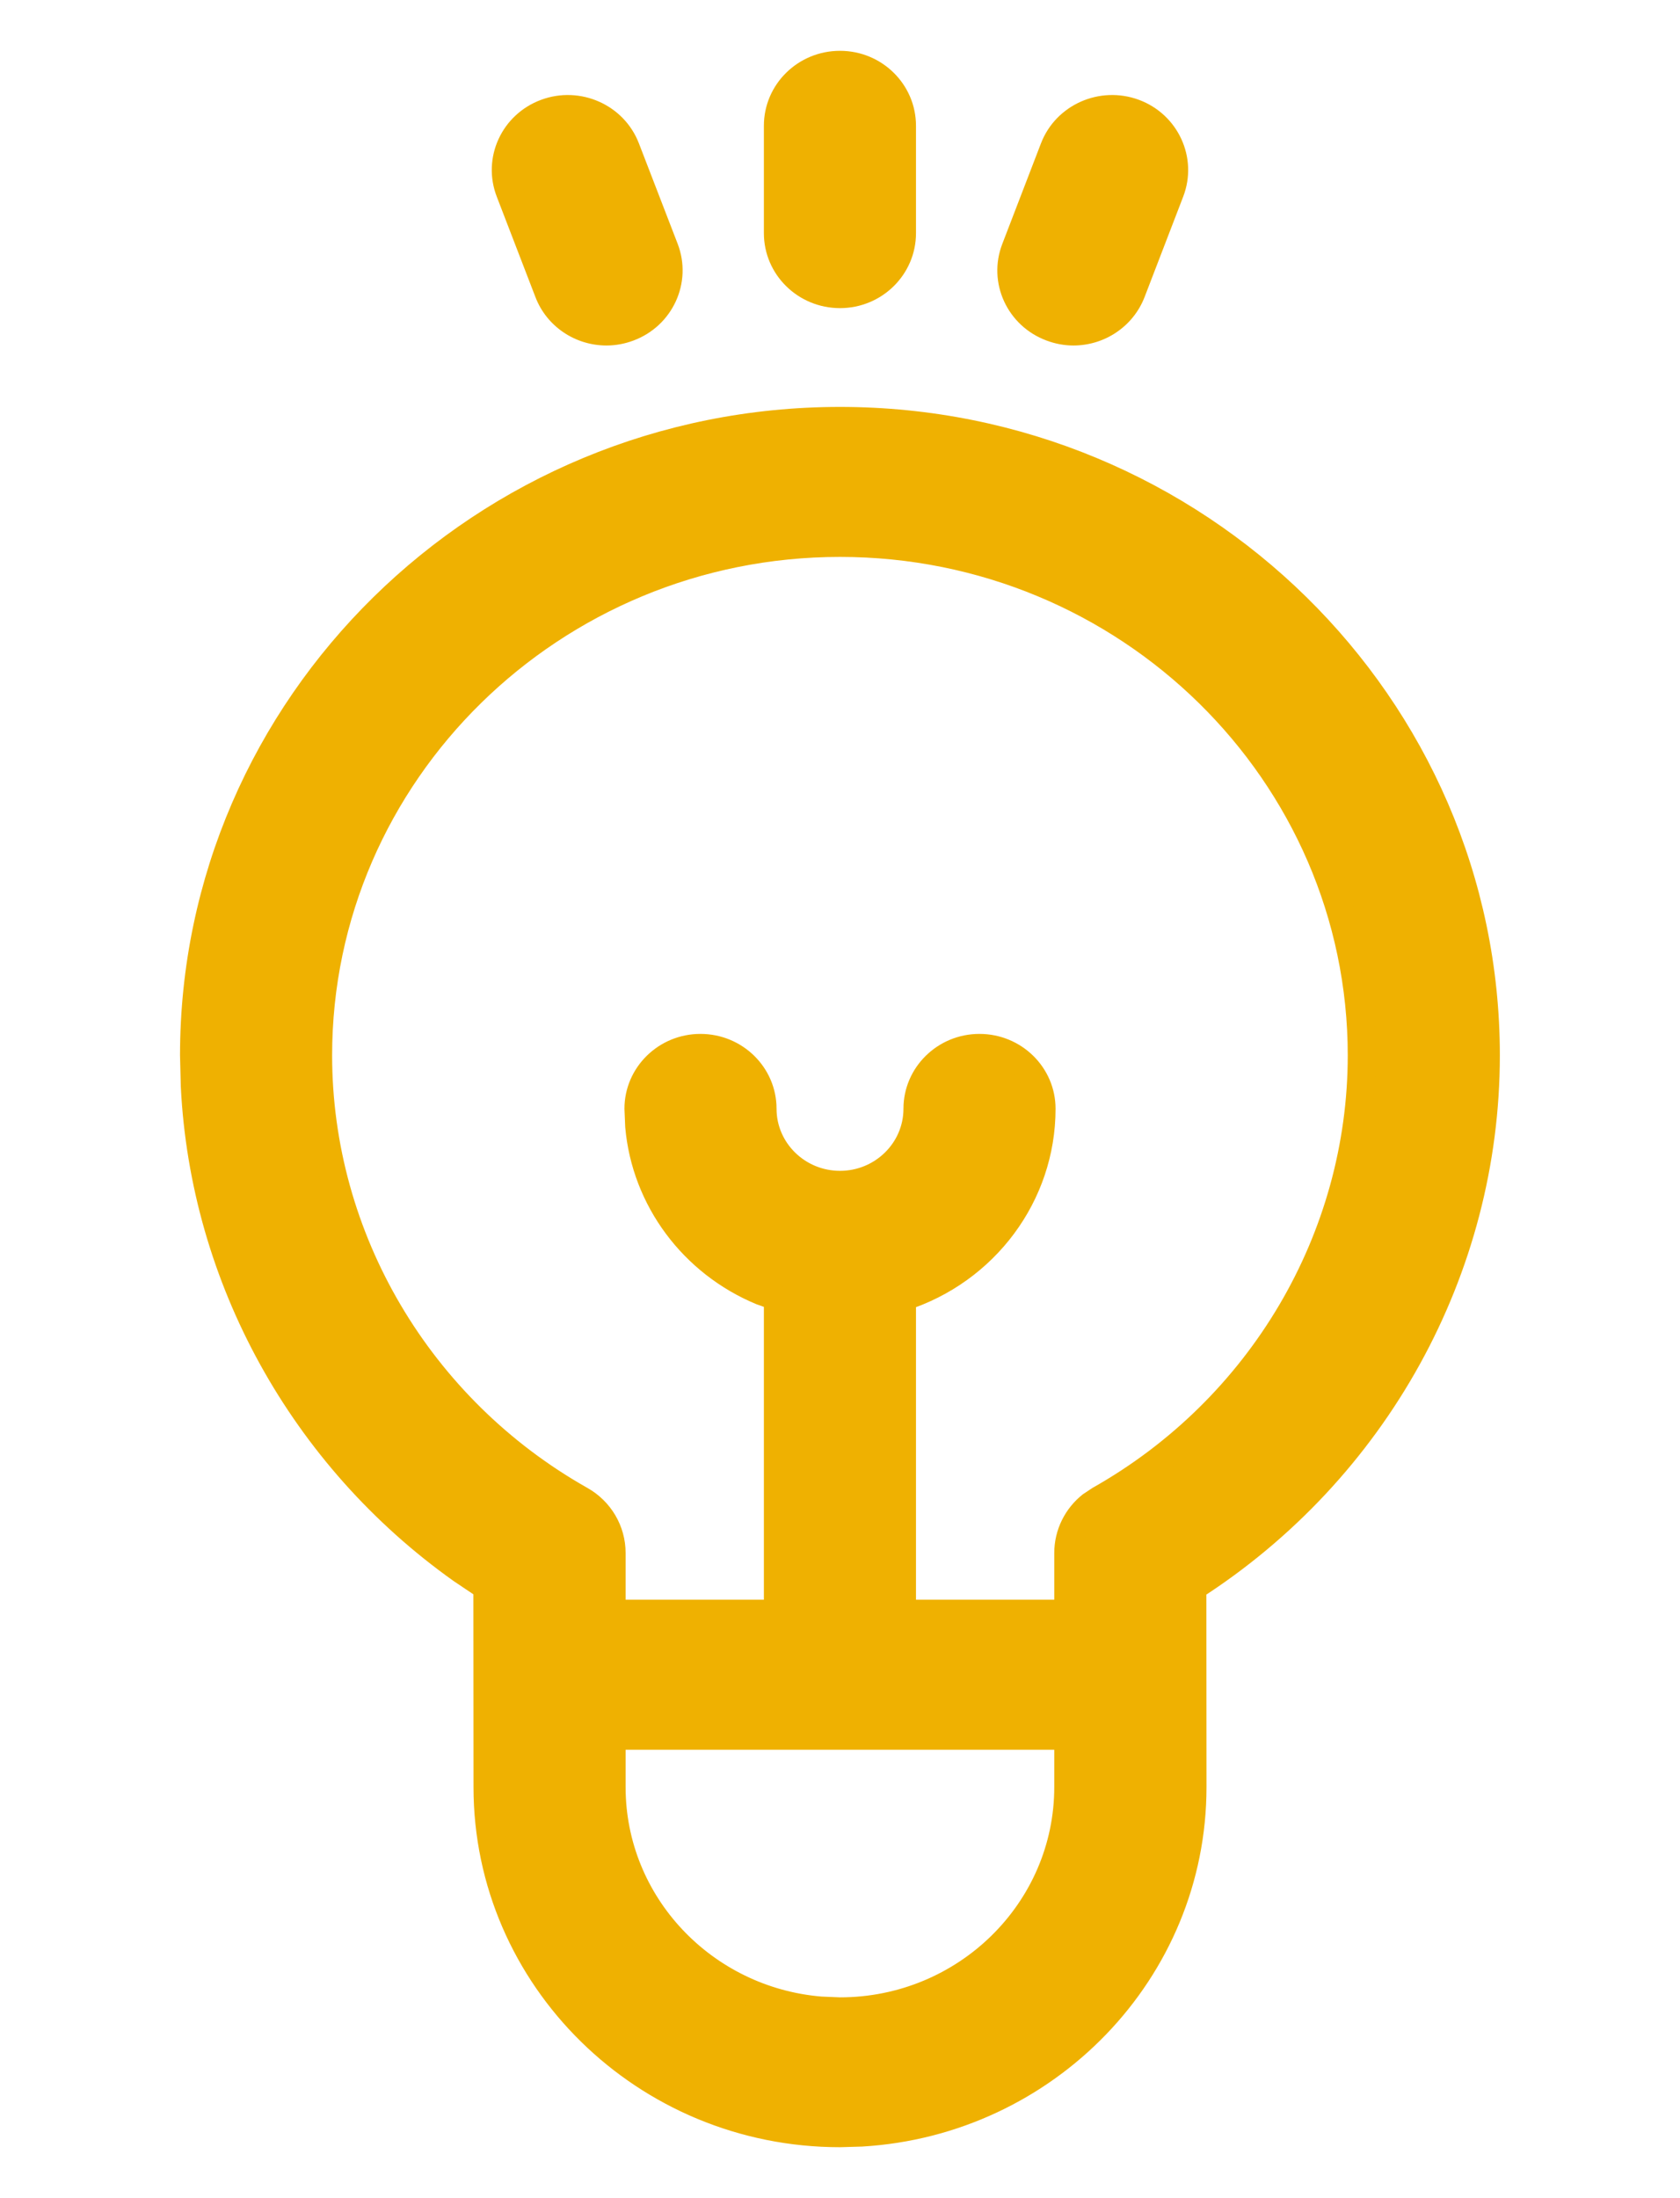 <?xml version="1.0" encoding="UTF-8"?>
<svg width="13px" height="17px" viewBox="0 0 13 17" version="1.1" xmlns="http://www.w3.org/2000/svg" xmlns:xlink="http://www.w3.org/1999/xlink">
    <title>Ico_menu_solutions</title>
    <g id="Ico_menu_solutions" stroke="none" stroke-width="1" fill="none" fill-rule="evenodd">
        <g id="Ico/Solutions-Copy" transform="translate(1.393, 0.393)" fill="#EFB101" fill-rule="nonzero">
            <g id="solution" transform="translate(-0, -0)">
                <path d="M10.107,7.769 C10.107,5.063 7.864,2.861 5.107,2.861 C2.35,2.861 0.107,5.063 0.107,7.769 C0.107,9.428 0.97,10.98 2.377,11.882 L2.377,13.428 C2.377,14.905 3.602,16.107 5.107,16.107 C6.612,16.107 7.836,14.905 7.836,13.428 L7.836,12.559 C7.836,12.559 7.836,11.882 7.836,11.882 C9.243,10.98 10.107,9.428 10.107,7.769 Z M6.872,13.428 C6.872,14.383 6.08,15.161 5.107,15.161 C4.133,15.161 3.341,14.383 3.341,13.428 L3.341,13.032 L6.872,13.032 L6.872,13.428 Z M7.114,11.207 C6.964,11.291 6.872,11.448 6.872,11.617 L6.872,12.086 L5.589,12.086 L5.589,9.64 C6.214,9.44 6.668,8.862 6.668,8.182 C6.668,7.921 6.452,7.709 6.186,7.709 C5.92,7.709 5.704,7.921 5.704,8.182 C5.704,8.506 5.436,8.769 5.107,8.769 C4.777,8.769 4.509,8.506 4.509,8.182 C4.509,7.921 4.293,7.709 4.027,7.709 C3.761,7.709 3.545,7.921 3.545,8.182 C3.545,8.862 3.999,9.44 4.625,9.64 L4.625,12.086 L3.341,12.086 L3.341,11.617 C3.341,11.448 3.249,11.291 3.099,11.207 C1.848,10.501 1.071,9.184 1.071,7.769 C1.071,5.584 2.881,3.807 5.107,3.807 C7.332,3.807 9.143,5.584 9.143,7.769 C9.143,9.184 8.365,10.501 7.114,11.207 Z" id="Shape"></path>
                <path d="M5.107,2.754 C7.922,2.754 10.213,5.003 10.213,7.769 C10.213,9.461 9.335,11.047 7.893,11.971 L7.942,11.938 L7.943,13.428 C7.943,14.907 6.762,16.12 5.279,16.208 L5.107,16.213 C3.543,16.213 2.271,14.964 2.271,13.428 L2.27,11.937 L2.118,11.835 C0.862,10.943 0.081,9.53 0.006,8.01 L0,7.769 C0,5.003 2.291,2.754 5.107,2.754 Z M5.107,2.968 C2.408,2.968 0.213,5.122 0.213,7.769 C0.213,9.387 1.054,10.907 2.435,11.792 L2.484,11.882 L2.484,13.428 C2.484,14.846 3.66,16 5.107,16 C6.553,16 7.729,14.846 7.729,13.428 L7.729,11.882 L7.778,11.792 C9.159,10.907 10,9.387 10,7.769 C10,5.122 7.805,2.968 5.107,2.968 Z M6.872,12.926 L6.979,13.032 L6.979,13.428 C6.979,14.443 6.139,15.267 5.107,15.267 C4.075,15.267 3.235,14.443 3.235,13.428 L3.235,13.032 L3.341,12.926 L6.872,12.926 Z M6.765,13.139 L3.448,13.139 L3.448,13.428 C3.448,14.277 4.115,14.977 4.964,15.048 L5.107,15.054 C6.022,15.054 6.765,14.324 6.765,13.428 L6.765,13.139 Z M5.107,3.7 C7.391,3.7 9.25,5.525 9.25,7.769 C9.25,9.222 8.451,10.575 7.166,11.3 C7.05,11.365 6.979,11.486 6.979,11.617 L6.979,12.086 L6.872,12.193 L5.589,12.193 L5.482,12.086 L5.482,9.64 L5.556,9.538 C6.15,9.349 6.561,8.803 6.561,8.182 C6.561,7.98 6.394,7.816 6.186,7.816 C5.978,7.816 5.811,7.98 5.811,8.182 C5.811,8.565 5.495,8.876 5.107,8.876 C4.719,8.876 4.402,8.565 4.402,8.182 C4.402,7.98 4.235,7.816 4.027,7.816 C3.819,7.816 3.652,7.98 3.652,8.182 C3.652,8.803 4.063,9.349 4.657,9.538 L4.731,9.64 L4.731,12.086 L4.625,12.193 L3.341,12.193 L3.235,12.086 L3.235,11.617 C3.235,11.486 3.163,11.365 3.047,11.3 C1.762,10.575 0.964,9.222 0.964,7.769 C0.964,5.525 2.823,3.7 5.107,3.7 Z M5.107,3.914 C2.94,3.914 1.177,5.644 1.177,7.769 C1.177,9.145 1.934,10.427 3.152,11.114 C3.335,11.217 3.448,11.409 3.448,11.617 L3.448,11.979 L4.518,11.979 L4.518,9.714 L4.459,9.693 C3.893,9.458 3.498,8.932 3.445,8.324 L3.439,8.182 C3.439,7.862 3.703,7.603 4.027,7.603 C4.352,7.603 4.616,7.862 4.616,8.182 C4.616,8.446 4.836,8.662 5.107,8.662 C5.378,8.662 5.598,8.446 5.598,8.182 C5.598,7.862 5.862,7.603 6.186,7.603 C6.511,7.603 6.775,7.862 6.775,8.182 C6.775,8.897 6.303,9.524 5.621,9.742 L5.695,9.714 L5.695,11.979 L6.765,11.979 L6.765,11.617 C6.765,11.439 6.848,11.272 6.987,11.163 L7.061,11.114 C8.28,10.427 9.036,9.145 9.036,7.769 C9.036,5.644 7.274,3.914 5.107,3.914 Z" id="Shape"></path>
                <path d="M5.107,0.107 C4.84,0.107 4.625,0.318 4.625,0.58 L4.625,1.41 C4.625,1.671 4.84,1.883 5.107,1.883 C5.373,1.883 5.589,1.671 5.589,1.41 L5.589,0.58 C5.589,0.318 5.373,0.107 5.107,0.107 Z" id="Path"></path>
                <path d="M5.107,0 C5.431,0 5.695,0.259 5.695,0.58 L5.695,1.41 C5.695,1.731 5.431,1.99 5.107,1.99 C4.782,1.99 4.518,1.731 4.518,1.41 L4.518,0.58 C4.518,0.259 4.782,0 5.107,0 Z M5.107,0.213 C4.899,0.213 4.731,0.378 4.731,0.58 L4.731,1.41 C4.731,1.612 4.899,1.777 5.107,1.777 C5.314,1.777 5.482,1.612 5.482,1.41 L5.482,0.58 C5.482,0.378 5.314,0.213 5.107,0.213 Z" id="Path"></path>
                <path d="M3.751,1.532 L3.452,0.755 C3.358,0.51 3.08,0.387 2.831,0.479 C2.582,0.572 2.456,0.845 2.55,1.089 L2.849,1.866 C2.922,2.055 3.106,2.172 3.3,2.172 C3.357,2.172 3.414,2.162 3.471,2.141 C3.72,2.049 3.845,1.776 3.751,1.532 Z" id="Path"></path>
                <path d="M2.794,0.379 C3.097,0.267 3.436,0.417 3.551,0.716 L3.851,1.493 C3.966,1.793 3.812,2.128 3.508,2.241 C3.441,2.266 3.371,2.279 3.3,2.279 C3.058,2.279 2.837,2.132 2.75,1.904 L2.451,1.128 C2.335,0.827 2.489,0.492 2.794,0.379 Z M3.352,0.793 C3.279,0.603 3.062,0.507 2.868,0.579 C2.674,0.651 2.577,0.862 2.65,1.051 L2.949,1.828 C3.004,1.972 3.145,2.065 3.3,2.065 C3.345,2.065 3.39,2.057 3.433,2.041 C3.627,1.969 3.724,1.758 3.651,1.57 L3.352,0.793 Z" id="Path"></path>
                <path d="M7.383,0.479 C7.134,0.387 6.856,0.51 6.761,0.755 L6.462,1.532 C6.368,1.776 6.494,2.049 6.743,2.141 C6.799,2.162 6.856,2.172 6.913,2.172 C7.108,2.172 7.291,2.055 7.364,1.866 L7.663,1.089 C7.757,0.845 7.632,0.572 7.383,0.479 Z" id="Path"></path>
                <path d="M6.662,0.716 C6.777,0.417 7.116,0.267 7.42,0.379 C7.724,0.492 7.878,0.827 7.763,1.127 L7.464,1.904 C7.376,2.132 7.155,2.279 6.913,2.279 C6.843,2.279 6.773,2.266 6.706,2.241 C6.401,2.128 6.247,1.793 6.363,1.493 L6.662,0.716 Z M6.861,0.793 L6.562,1.57 C6.489,1.758 6.586,1.969 6.78,2.041 C6.823,2.057 6.868,2.065 6.913,2.065 C7.068,2.065 7.209,1.972 7.264,1.828 L7.564,1.051 C7.636,0.862 7.539,0.651 7.346,0.579 C7.151,0.507 6.934,0.603 6.861,0.793 Z" id="Path"></path>
            </g>
        </g>
    </g>
</svg>